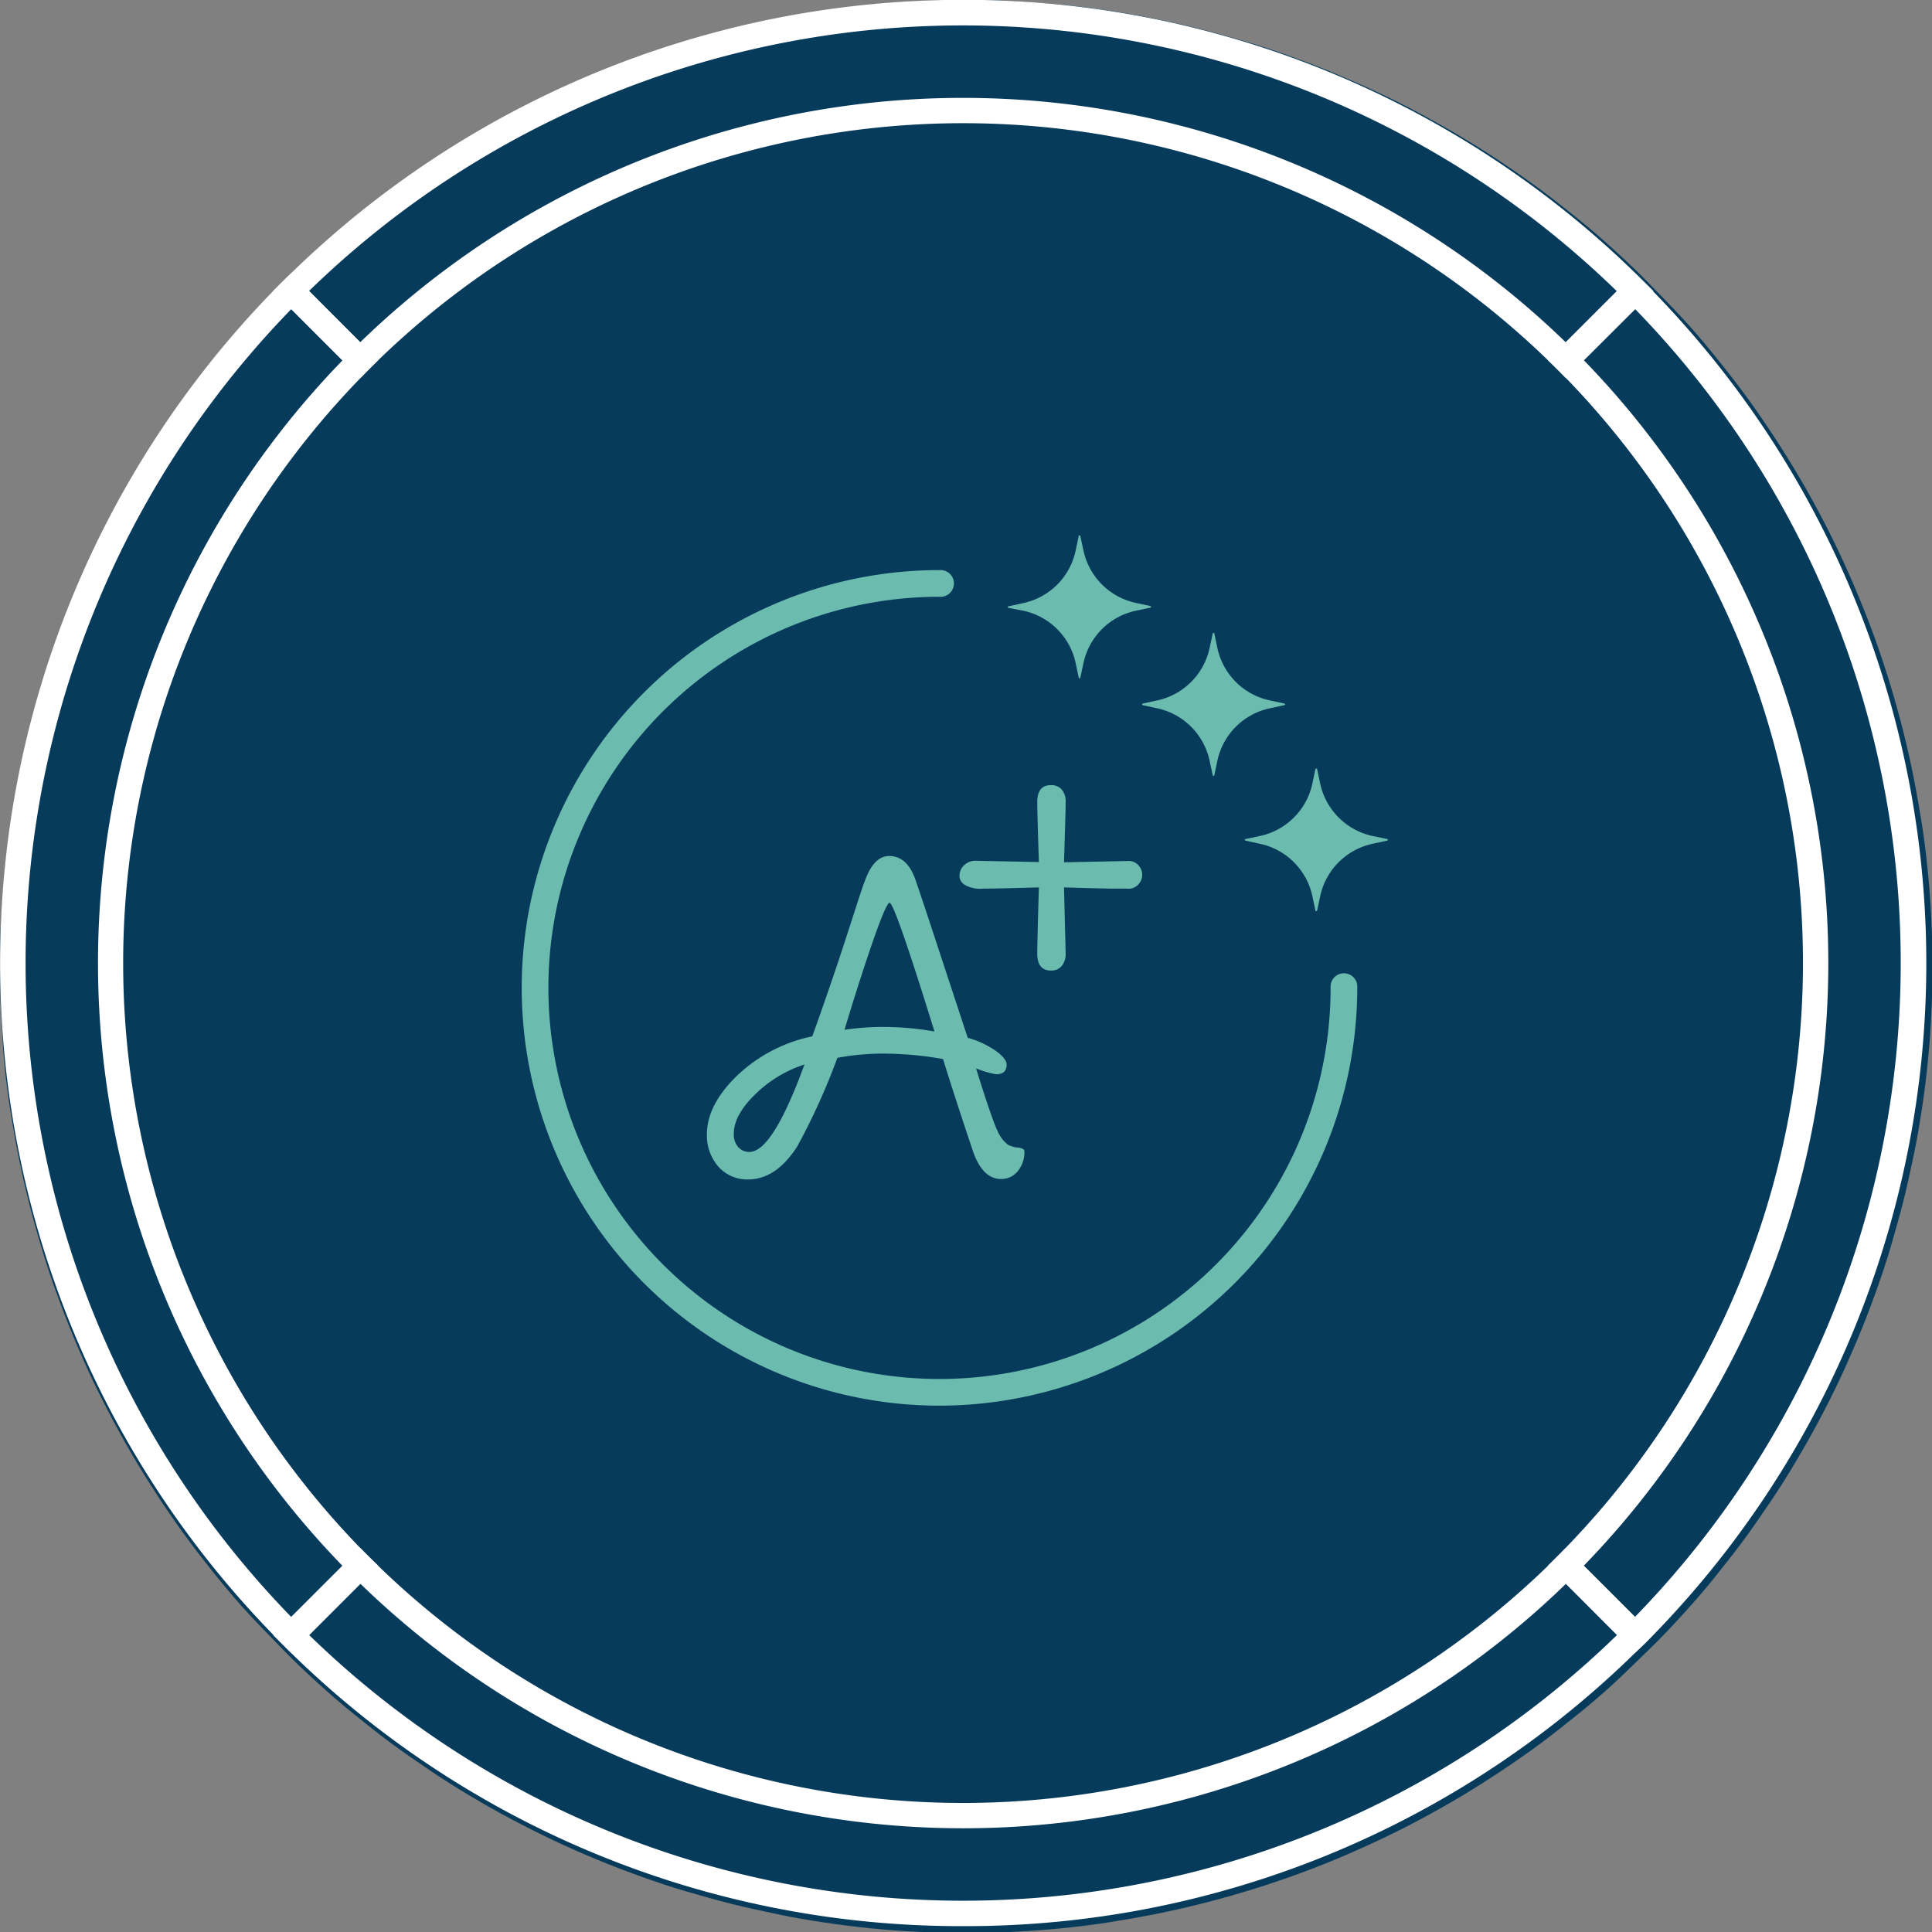 <?xml version="1.0" encoding="UTF-8"?> <svg xmlns="http://www.w3.org/2000/svg" id="fa037f55-1033-443b-9622-15d8cc2d98b3" data-name="Calque 1" viewBox="0 0 234 234"><rect x="0" y="0" width="234" height="234" fill="#808080" stroke="none"/><defs><style>.e74e2c64-b054-4157-ad8b-624e90dbbe40{fill:#073b5c;}.a3858401-170c-427e-bd94-b2191fbee424{fill:#fff;}.a21c468f-9b8f-48ca-8228-cfb45c3b15b4{fill:#6bbcaf;}</style></defs><path class="e74e2c64-b054-4157-ad8b-624e90dbbe40" d="M124.72,3.37c1.92,0,3.83,0,5.74.14s3.82.24,5.73.42,3.8.43,5.7.71,3.78.61,5.66,1,3.74.79,5.6,1.26,3.7,1,5.53,1.53,3.65,1.15,5.46,1.8,3.59,1.33,5.35,2.07,3.52,1.51,5.25,2.32,3.45,1.68,5.13,2.59,3.36,1.84,5,2.83,3.26,2,4.85,3.07,3.16,2.17,4.7,3.31,3,2.31,4.52,3.53,2.93,2.46,4.35,3.75,2.81,2.61,4.16,4,2.68,2.74,4,4.16,2.54,2.87,3.75,4.35,2.4,3,3.54,4.52,2.24,3.11,3.3,4.7,2.09,3.21,3.08,4.85,1.92,3.31,2.83,5,1.76,3.4,2.58,5.13,1.59,3.48,2.32,5.25,1.43,3.55,2.07,5.35,1.25,3.63,1.8,5.46,1.07,3.68,1.53,5.53.89,3.73,1.26,5.61.7,3.76,1,5.65.52,3.8.71,5.7.33,3.82.42,5.73.14,3.83.14,5.74-.05,3.83-.14,5.74-.23,3.82-.42,5.73-.42,3.8-.71,5.7-.6,3.78-1,5.66-.79,3.74-1.26,5.6-1,3.7-1.53,5.53-1.15,3.65-1.8,5.46-1.33,3.59-2.07,5.36-1.5,3.51-2.32,5.25-1.68,3.44-2.58,5.12-1.85,3.36-2.83,5-2,3.26-3.08,4.85-2.16,3.16-3.3,4.7-2.32,3-3.54,4.53-2.46,2.92-3.75,4.34-2.6,2.81-4,4.16-2.74,2.68-4.16,4-2.86,2.54-4.35,3.75-3,2.4-4.52,3.54-3.11,2.24-4.7,3.3-3.21,2.09-4.85,3.08-3.31,1.92-5,2.83-3.39,1.76-5.13,2.58-3.48,1.59-5.25,2.33-3.55,1.42-5.35,2.06-3.62,1.25-5.46,1.8-3.67,1.07-5.53,1.53-3.73.89-5.6,1.26-3.77.7-5.66,1-3.8.52-5.7.71-3.82.33-5.73.42-3.82.14-5.74.14-3.83-.05-5.74-.14-3.82-.23-5.73-.42-3.8-.42-5.7-.71-3.78-.6-5.65-1-3.75-.79-5.61-1.26-3.7-1-5.53-1.53-3.65-1.15-5.46-1.8-3.58-1.33-5.35-2.06-3.52-1.51-5.25-2.33-3.44-1.68-5.13-2.58-3.36-1.85-5-2.83-3.26-2-4.85-3.08-3.16-2.16-4.7-3.3-3-2.32-4.52-3.54-2.93-2.46-4.35-3.75-2.81-2.6-4.16-4-2.67-2.74-4-4.16-2.54-2.86-3.75-4.34-2.39-3-3.53-4.53-2.25-3.1-3.31-4.7-2.09-3.21-3.07-4.85-1.93-3.31-2.83-5-1.77-3.39-2.59-5.12-1.59-3.49-2.32-5.25-1.42-3.56-2.07-5.36-1.25-3.62-1.8-5.46-1.07-3.67-1.53-5.53-.89-3.73-1.26-5.6-.7-3.77-1-5.66-.52-3.8-.71-5.7S8,128,7.86,126.11s-.14-3.82-.14-5.74,0-3.83.14-5.74.24-3.82.42-5.73.43-3.8.71-5.7.61-3.78,1-5.65.79-3.75,1.26-5.61,1-3.7,1.53-5.53,1.16-3.65,1.8-5.46,1.33-3.58,2.07-5.35,1.51-3.52,2.32-5.25,1.68-3.44,2.59-5.13,1.84-3.36,2.83-5,2-3.26,3.07-4.85,2.17-3.16,3.31-4.7,2.31-3,3.53-4.52S36.74,43.22,38,41.8s2.61-2.81,4-4.16,2.74-2.67,4.16-4S49,31.14,50.5,29.93s3-2.39,4.52-3.53,3.11-2.25,4.7-3.31S62.93,21,64.57,20s3.31-1.93,5-2.83S73,15.42,74.7,14.6,78.18,13,80,12.28s3.55-1.42,5.35-2.07S88.93,9,90.76,8.41s3.67-1.07,5.53-1.53S100,6,101.9,5.62s3.76-.7,5.65-1,3.8-.52,5.7-.71,3.82-.32,5.73-.42S122.81,3.37,124.72,3.37Z" transform="translate(-7.72 -3.37)"></path><path class="a3858401-170c-427e-bd94-b2191fbee424" d="M45.16,201.4a113.56,113.56,0,0,0,158.41,0l-6.19-6.2a104.8,104.8,0,0,1-146,0Zm79.2,35.26a115.88,115.88,0,0,1-82.47-34.17L40.8,201.4l10.55-10.54,1.08,1.08a101.72,101.72,0,0,0,143.87,0l1.08-1.08,10.55,10.54-1.09,1.09A115.88,115.88,0,0,1,124.36,236.66Z" transform="translate(-7.72 -3.37)"></path><path class="a3858401-170c-427e-bd94-b2191fbee424" d="M199.55,193l6.2,6.2a113.56,113.56,0,0,0,0-158.41L199.55,47a104.79,104.79,0,0,1,0,146Zm6.2,10.56L195.21,193l1.09-1.09a101.73,101.73,0,0,0,0-143.86L195.21,47l10.54-10.54,1.09,1.08a116.63,116.63,0,0,1,0,165Z" transform="translate(-7.72 -3.37)"></path><path class="a3858401-170c-427e-bd94-b2191fbee424" d="M43,40.81a113.56,113.56,0,0,0,0,158.41l6.2-6.2a104.79,104.79,0,0,1,0-146Zm0,162.77-1.08-1.09a116.63,116.63,0,0,1,0-165L43,36.45,53.52,47l-1.09,1.09a101.73,101.73,0,0,0,0,143.86L53.52,193Z" transform="translate(-7.72 -3.37)"></path><path class="a3858401-170c-427e-bd94-b2191fbee424" d="M45.16,38.63l6.19,6.19a104.83,104.83,0,0,1,146,0l6.19-6.19a113.56,113.56,0,0,0-158.41,0ZM197.38,49.17l-1.08-1.09a101.75,101.75,0,0,0-143.87,0l-1.08,1.09L40.8,38.62l1.09-1.08a116.62,116.62,0,0,1,165,0l1.09,1.08Z" transform="translate(-7.72 -3.37)"></path><path class="a21c468f-9b8f-48ca-8228-cfb45c3b15b4" d="M138,70.06l.37-1.75a.1.1,0,0,1,.2,0l.38,1.75a8.25,8.25,0,0,0,6.33,6.33l1.75.38a.1.1,0,0,1,0,.2l-1.75.37a8.25,8.25,0,0,0-6.33,6.33l-.38,1.76a.1.1,0,0,1-.2,0L138,83.67a8.25,8.25,0,0,0-6.33-6.33L129.88,77a.1.1,0,0,1,0-.2l1.76-.38A8.25,8.25,0,0,0,138,70.06Z" transform="translate(-7.72 -3.37)"></path><path class="a21c468f-9b8f-48ca-8228-cfb45c3b15b4" d="M154.22,81.87l.38-1.75a.1.1,0,0,1,.2,0l.37,1.75a8.25,8.25,0,0,0,6.33,6.33l1.76.38a.1.1,0,0,1,0,.2l-1.76.38a8.25,8.25,0,0,0-6.33,6.33l-.37,1.75a.1.1,0,0,1-.2,0l-.38-1.75a8.25,8.25,0,0,0-6.33-6.33l-1.75-.38a.1.1,0,0,1,0-.2l1.75-.38A8.25,8.25,0,0,0,154.22,81.87Z" transform="translate(-7.72 -3.37)"></path><path class="a21c468f-9b8f-48ca-8228-cfb45c3b15b4" d="M166.67,98.29l.37-1.76a.11.11,0,0,1,.21,0l.37,1.76a8.27,8.27,0,0,0,6.33,6.33l1.76.37a.1.1,0,0,1,0,.2l-1.76.38a8.26,8.26,0,0,0-6.33,6.33l-.37,1.75a.11.11,0,0,1-.21,0l-.37-1.75a8.25,8.25,0,0,0-6.33-6.33l-1.75-.38a.1.1,0,0,1,0-.2l1.75-.37A8.26,8.26,0,0,0,166.67,98.29Z" transform="translate(-7.72 -3.37)"></path><path class="a21c468f-9b8f-48ca-8228-cfb45c3b15b4" d="M121.51,173.62a50.6,50.6,0,0,1,0-101.2,1.62,1.62,0,1,1,0,3.23A47.37,47.37,0,1,0,168.88,123a1.62,1.62,0,1,1,3.23,0A50.66,50.66,0,0,1,121.51,173.62Z" transform="translate(-7.72 -3.37)"></path><path class="a21c468f-9b8f-48ca-8228-cfb45c3b15b4" d="M120.9,128.3q-4.82-15.59-5.44-15.59t-4.28,11.54L110,128.1a31.19,31.19,0,0,1,4.94-.35A36.32,36.32,0,0,1,120.9,128.3Zm-15.75,4A15.18,15.18,0,0,0,99.1,136c-1.67,1.65-2.5,3.21-2.5,4.66a2.3,2.3,0,0,0,.53,1.64,1.79,1.79,0,0,0,1.39.59Q101.31,142.84,105.15,132.31Zm26.64,10.48a3.6,3.6,0,0,1-.81,2.45,2.56,2.56,0,0,1-2,.94c-1.49,0-2.61-1.1-3.39-3.29q-2.28-6.79-3.65-11.24a41.7,41.7,0,0,0-7-.66,30.61,30.61,0,0,0-5.8.51,78.81,78.81,0,0,1-4.86,10.73q-2.53,3.95-5.87,4a4.67,4.67,0,0,1-3.7-1.57,5.75,5.75,0,0,1-1.37-3.9c0-2.33,1.18-4.67,3.55-7a18.67,18.67,0,0,1,9.21-4.86q2.23-6.18,4.18-12.2c1.3-4,2-6.23,2.2-6.64q1.07-3,2.94-3c1.38,0,2.41.87,3.09,2.63.17.47.64,1.87,1.42,4.2l5,15.19a11.13,11.13,0,0,1,3.39,1.57c.88.64,1.32,1.2,1.32,1.67,0,.78-.42,1.17-1.27,1.17a11.58,11.58,0,0,1-2.43-.71c1.45,4.69,2.4,7.38,2.84,8.05a3.68,3.68,0,0,0,1.06,1.22,4,4,0,0,0,.91.3C131.43,142.36,131.79,142.55,131.79,142.79Z" transform="translate(-7.72 -3.37)"></path><path class="a21c468f-9b8f-48ca-8228-cfb45c3b15b4" d="M136.59,107.81l7.39-.15h.25a1.6,1.6,0,0,1,1.45.6,1.68,1.68,0,0,1,0,2.13,1.58,1.58,0,0,1-1.45.61h-1.44q-1.33,0-6.2-.15l.2,8a2.27,2.27,0,0,1-.48,1.52,1.62,1.62,0,0,1-1.29.55c-1.12,0-1.67-.69-1.67-2.07,0-.75.06-3.4.2-8-3.44.1-5.71.15-6.79.15a3.71,3.71,0,0,1-2.22-.48,1.29,1.29,0,0,1-.61-1,2,2,0,0,1,.2-.89,2,2,0,0,1,1.93-1l7.49.15c-.14-4.19-.2-6.6-.2-7.24,0-1.39.55-2.08,1.67-2.08a1.67,1.67,0,0,1,1.29.53,2.2,2.2,0,0,1,.48,1.52Q136.79,101.53,136.59,107.81Z" transform="translate(-7.72 -3.37)"></path></svg> 